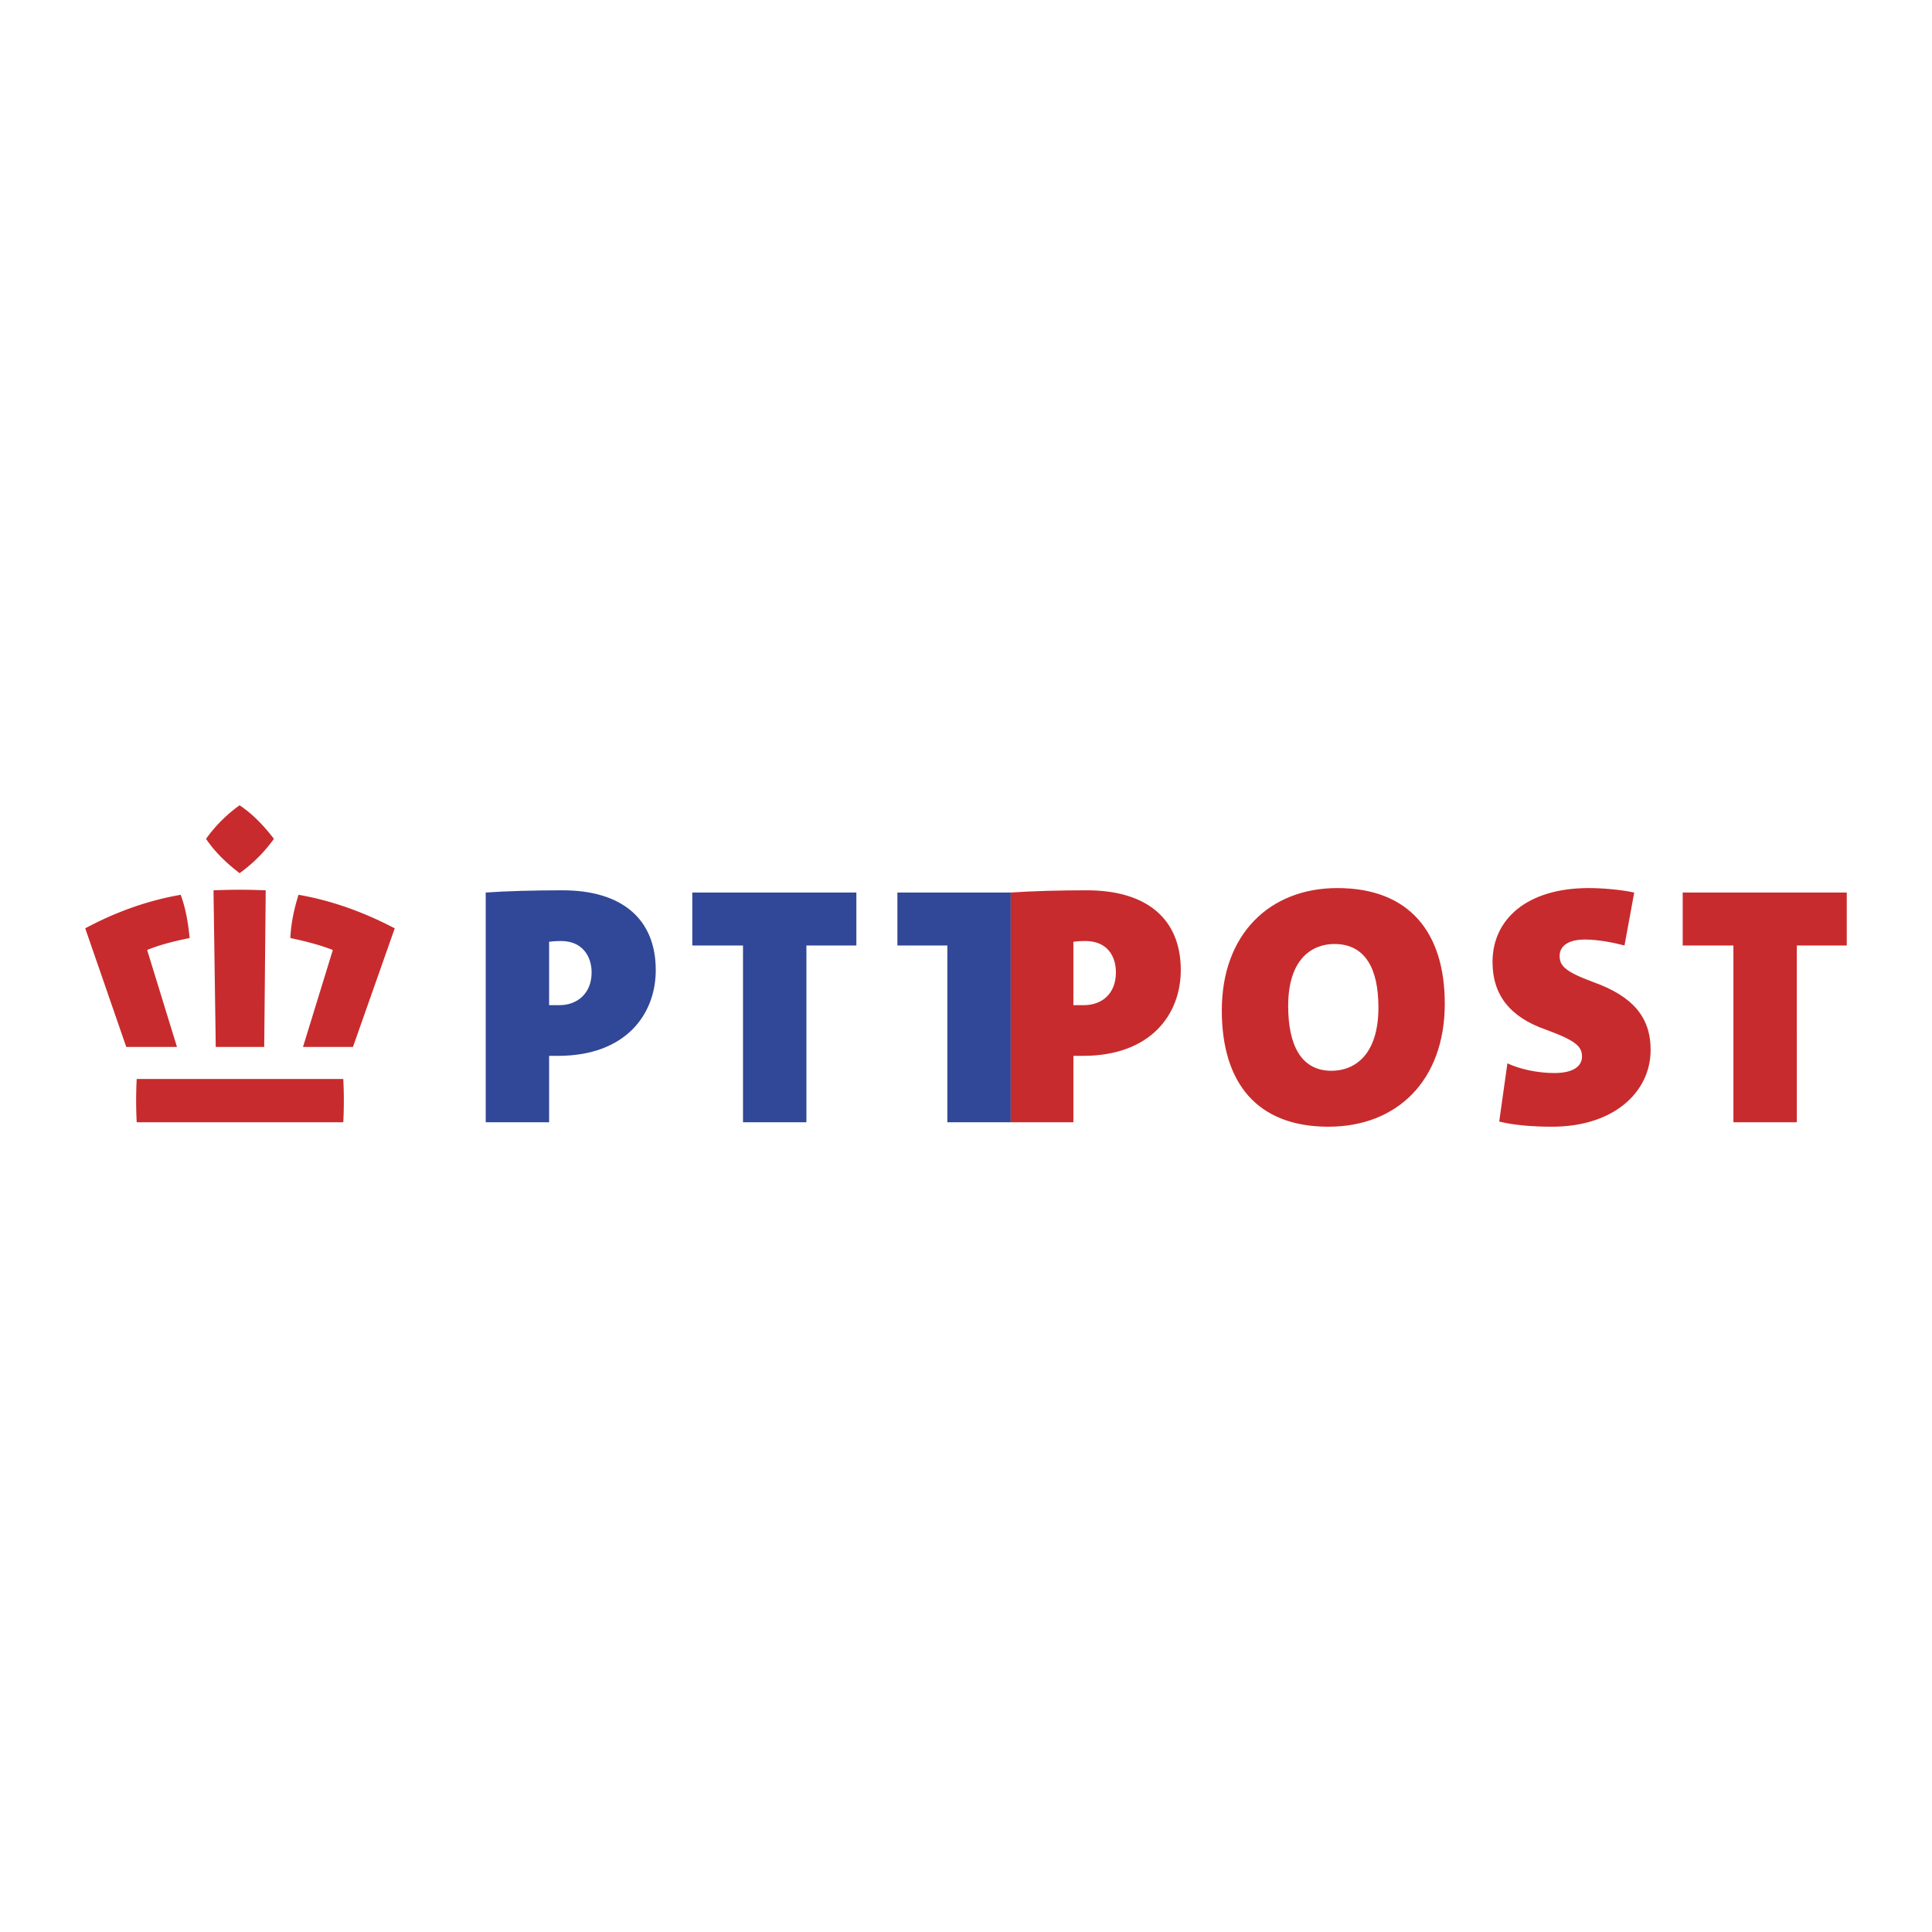 <svg xmlns="http://www.w3.org/2000/svg" width="2500" height="2500" viewBox="0 0 192.756 192.756"><g fill-rule="evenodd" clip-rule="evenodd"><path fill="#fff" d="M0 0h192.756v192.756H0V0z"/><path d="M21.525 104.451h4.836l.149-15.625c-2.083-.075-3.051-.075-5.208 0l.223 15.625zM34.249 111.967a41.417 41.417 0 0 0 0-4.316h-20.61a41.417 41.417 0 0 0 0 4.316h20.61zM8.504 92.621l4.092 11.831h5.06L14.68 94.78c1.265-.521 2.753-.893 4.241-1.191-.149-1.488-.372-2.902-.893-4.315-3.423.594-6.622 1.784-9.524 3.347zM27.329 83.692c-.967-1.265-2.083-2.455-3.423-3.348a14.303 14.303 0 0 0-3.348 3.348c.893 1.339 2.083 2.455 3.348 3.423a14.966 14.966 0 0 0 3.423-3.423zM39.383 92.621c-2.976-1.562-6.176-2.753-9.599-3.348-.446 1.414-.744 2.827-.818 4.315 1.414.298 2.902.67 4.241 1.191l-2.976 9.672h4.985l4.167-11.83z" fill="#c82b2d"/><path d="M59.026 97.012c0 2.156-1.488 3.273-3.199 3.273h-1.042V93.96c.521-.075 1.042-.075 1.19-.075 2.158.001 3.051 1.563 3.051 3.127zm6.399-.225c0-5.134-3.422-7.961-9.301-7.961-2.753 0-5.581.074-7.664.223v22.917h6.324v-6.623h.893c6.697.001 9.748-4.091 9.748-8.556zM100.842 89.049H89.533v5.283h4.985v17.635h6.324V89.049zM80.455 94.332h4.985v-5.283H69.071v5.283h5.059v17.635h6.325V94.332z" fill="#314797"/><path d="M111.334 97.012c0 2.156-1.414 3.273-3.199 3.273h-1.043V93.96c.596-.075 1.043-.075 1.191-.075 2.233.001 3.051 1.563 3.051 3.127zm6.473-.225c0-5.134-3.422-7.961-9.375-7.961-2.678 0-5.506.074-7.59.223v22.917h6.25v-6.623h.969c6.695.001 9.746-4.091 9.746-8.556zM137.525 100.508c0 4.762-2.381 6.324-4.688 6.324-3.051 0-4.316-2.604-4.316-6.473 0-4.688 2.381-6.176 4.613-6.176 3.126 0 4.391 2.53 4.391 6.325zm6.621-.371c0-7.144-3.57-11.534-10.715-11.534-6.77 0-11.531 4.614-11.531 12.202 0 7.219 3.496 11.607 10.639 11.607 6.846 0 11.607-4.611 11.607-12.275zM179.268 94.332h4.984v-5.283h-16.369v5.283h5.06v17.635h6.325V94.332zM154.861 112.412c6.102 0 9.822-3.422 9.822-7.662 0-3.275-1.785-5.357-5.73-6.771-2.826-1.043-3.348-1.638-3.348-2.605 0-.967.818-1.637 2.529-1.637 1.266 0 2.828.298 3.943.595l.969-5.283c-1.34-.298-3.275-.447-4.539-.447-6.176 0-9.598 3.125-9.598 7.367 0 3.273 1.711 5.505 5.355 6.771 3.051 1.115 3.572 1.711 3.572 2.678 0 .969-.893 1.639-2.754 1.639-1.637 0-3.422-.373-4.688-.969l-.818 5.805c1.416.371 3.426.519 5.285.519z" fill="#c82b2d"/></g></svg>